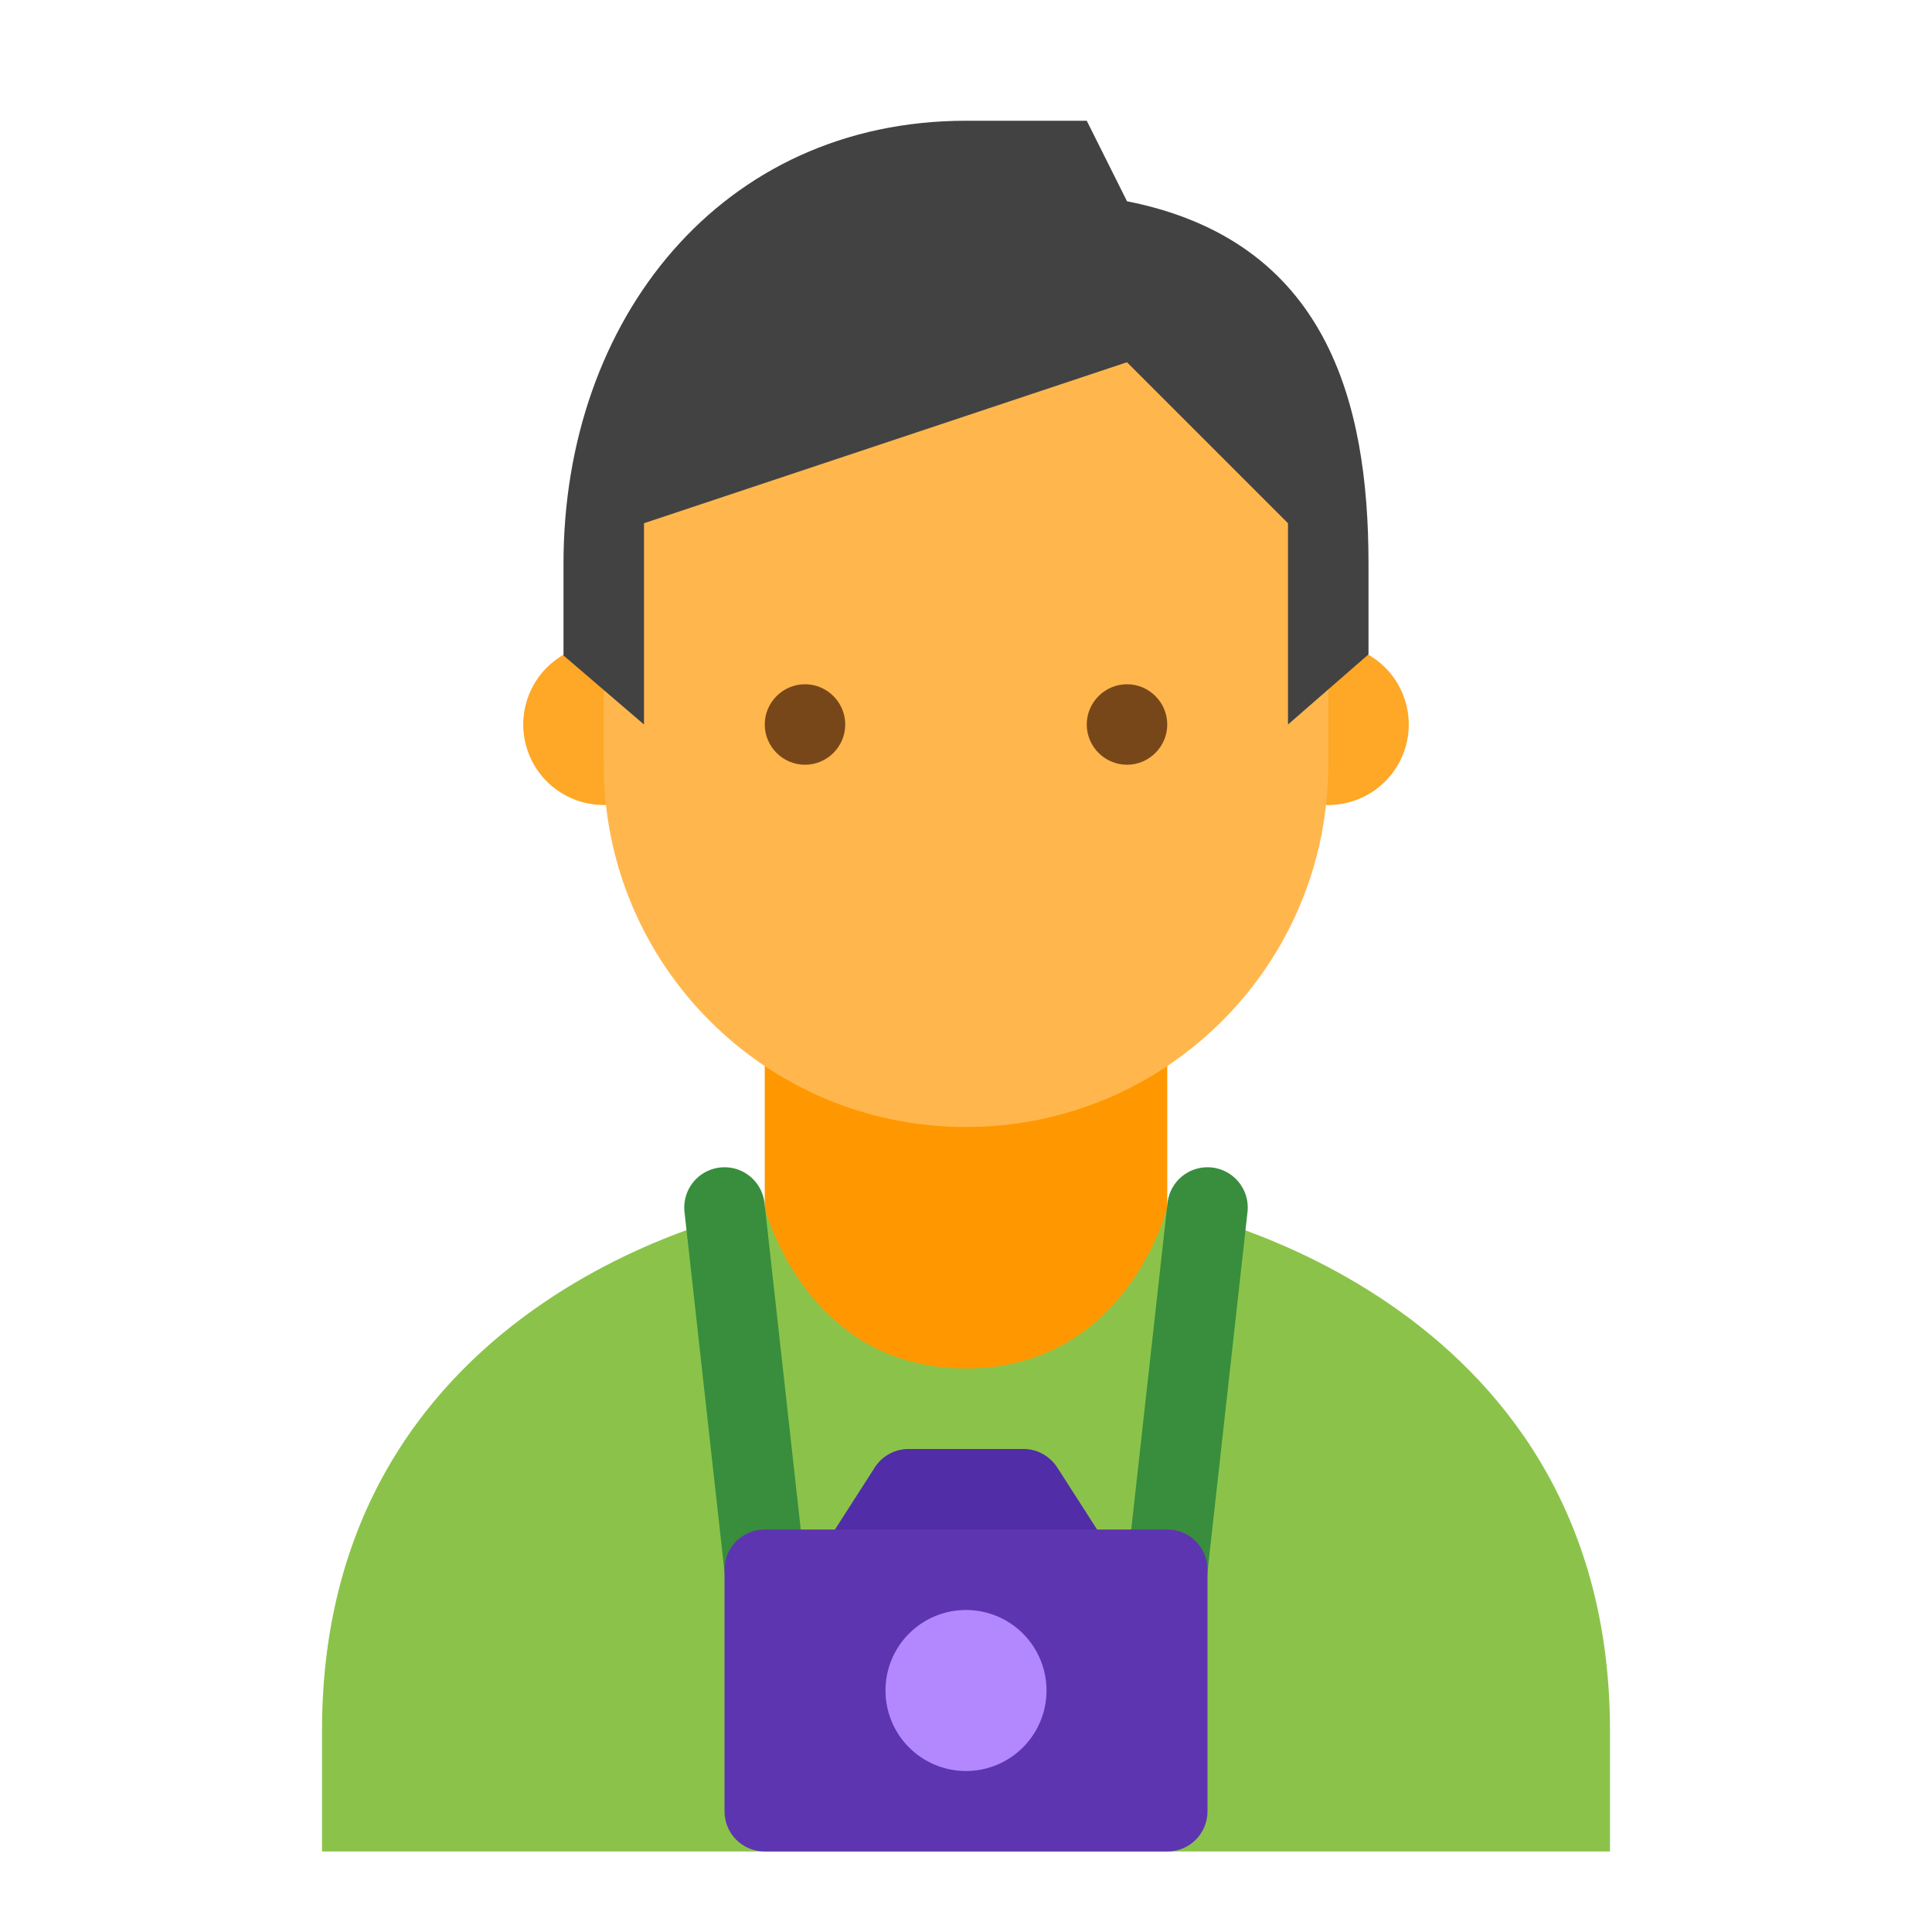 <svg xmlns="http://www.w3.org/2000/svg" viewBox="0 0 48 48"><path d="M24 36c-5 0-5-6-5-6v-6h10v6s0 6-5 6z" fill="#ff9800"/><path d="M35 18a1.999 1.999 0 1 1-4 0 1.999 1.999 0 1 1 4 0m-18 0a1.999 1.999 0 1 0-4 0 1.999 1.999 0 1 0 4 0" fill="#ffa726"/><path d="M33 12c0-7.637-18-4.973-18 0v7c0 4.973 4.027 9 9 9s9-4.027 9-9z" fill="#ffb74d"/><path d="M24 3c-6.074 0-10 4.926-10 11v2.285L16 18v-5l12-4 4 4v5l2-1.742V14c0-4.023-1.04-8.016-6-9l-1-2z" fill="#424242"/><path d="M27 18c0-.55.45-1 1-1s1 .45 1 1-.45 1-1 1-1-.45-1-1m-8 0c0 .55.45 1 1 1s1-.45 1-1-.45-1-1-1-1 .45-1 1" fill="#784719"/><path d="M29 30s-1 4-5 4-5-4-5-4S8 31.984 8 43v3h32v-3c0-10.977-11-13-11-13z" fill="#8bc34a"/><path d="M18 30l1 9m11-9l-1 9" fill="none" stroke-width="2" stroke-linecap="round" stroke="#388e3c"/><path d="M28 39.16h-8l1.727-2.691a.996.996 0 0 1 .84-.469h2.867c.336 0 .652.176.84.469z" fill="#512da8"/><path d="M30 45c0 .555-.445 1-1 1H19c-.555 0-1-.445-1-1v-6c0-.555.445-1 1-1h10c.555 0 1 .445 1 1z" fill="#5e35b1"/><path d="M22 42a1.999 1.999 0 1 1 4 0 1.999 1.999 0 1 1-4 0" fill="#b388ff"/></svg>